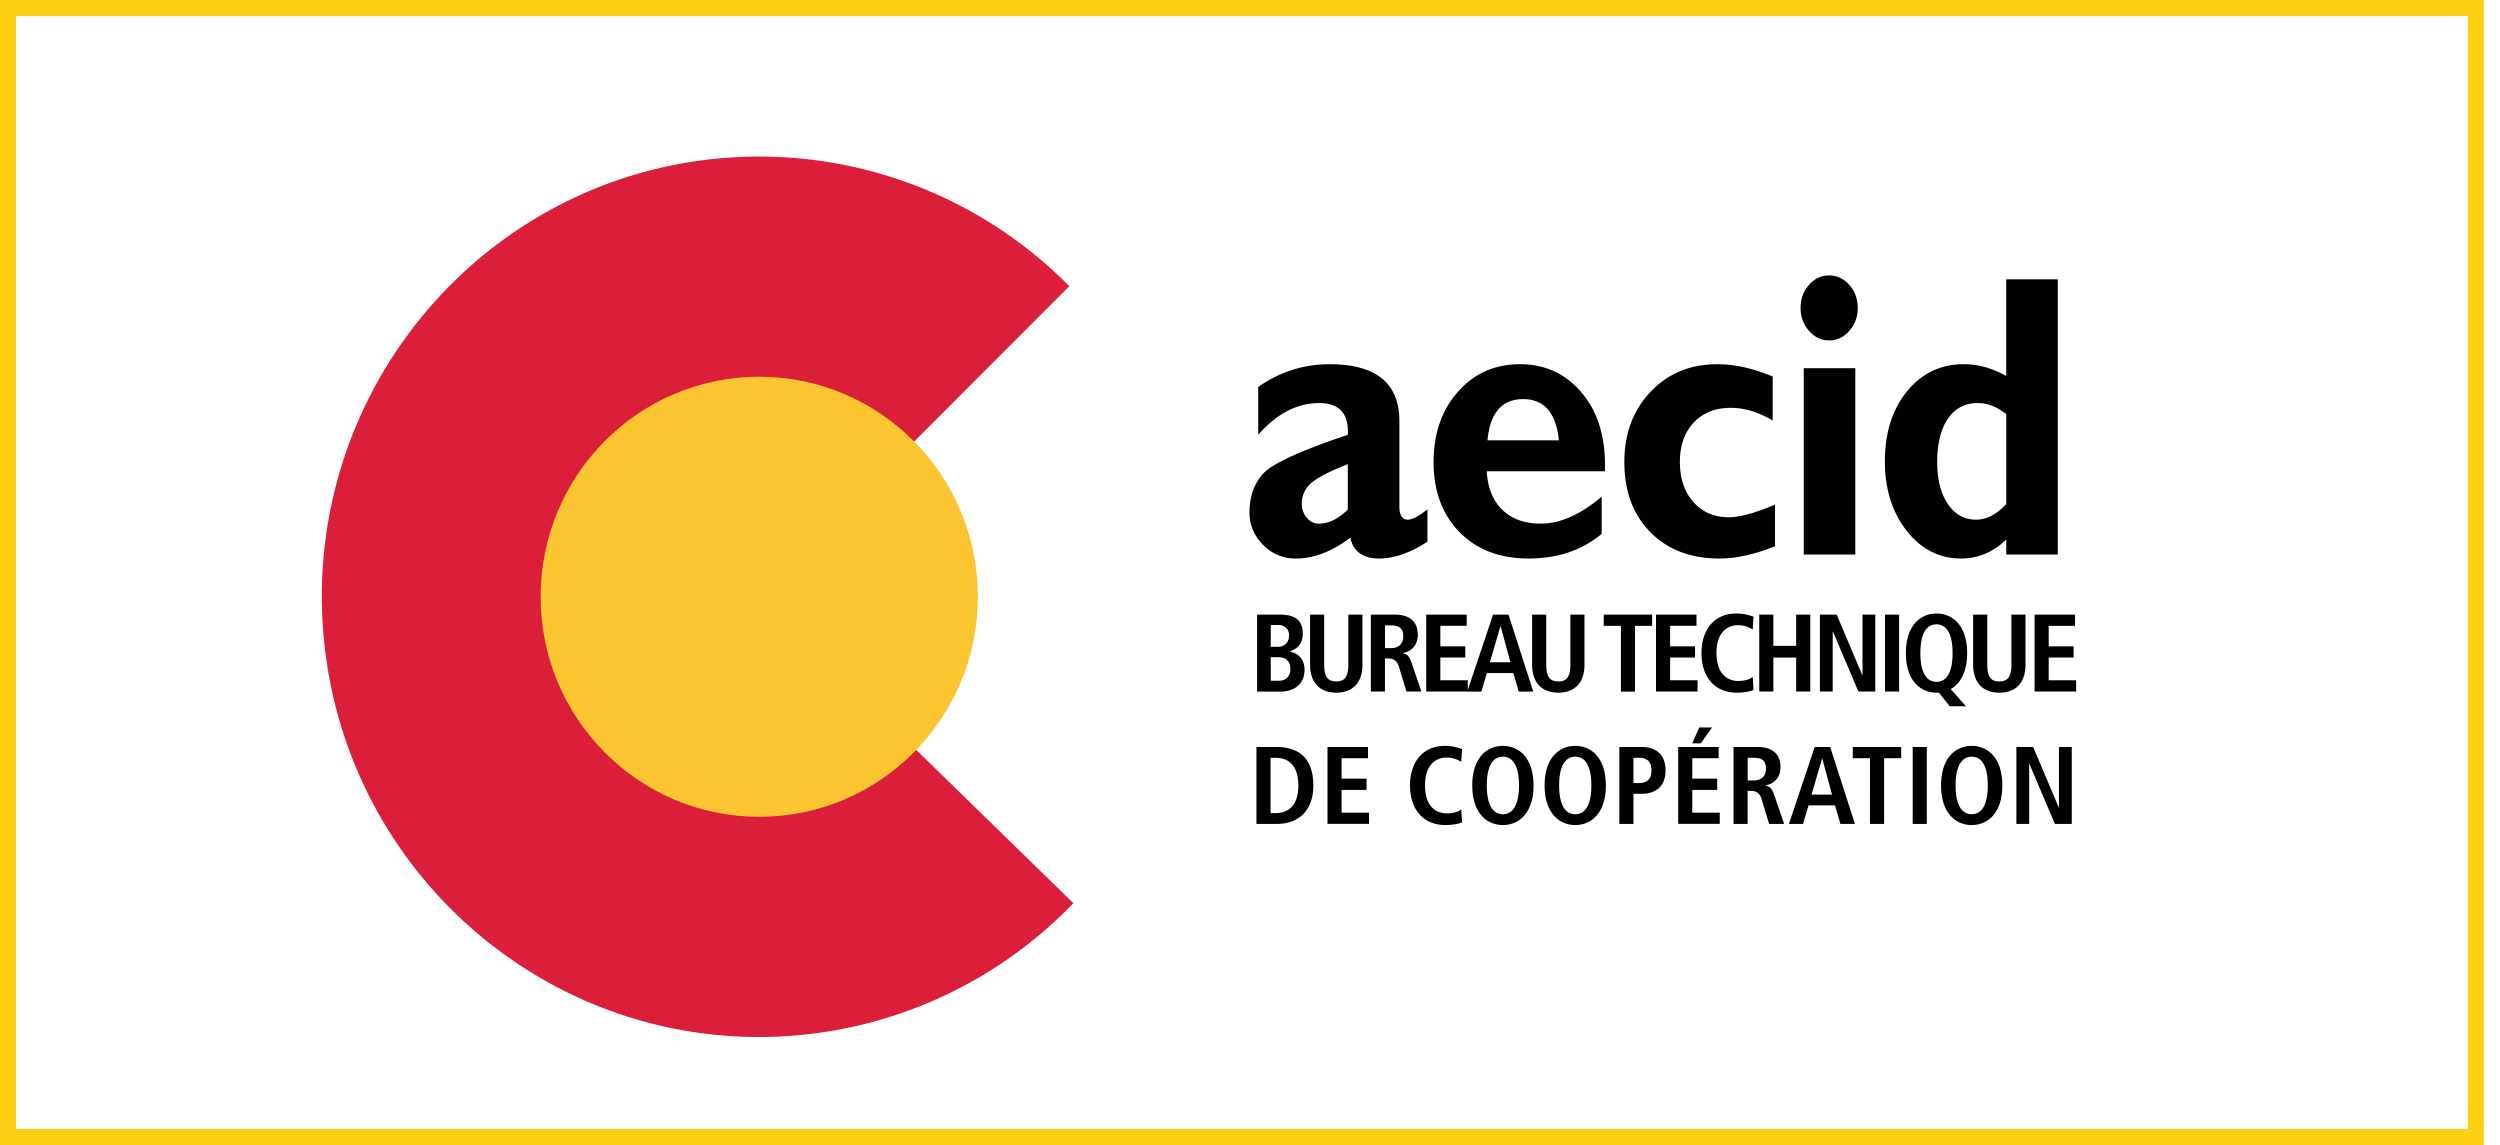 <svg xmlns="http://www.w3.org/2000/svg" width="155" height="71" viewBox="0 0 155 71"><path fill="#FDD013" d="M153.007 1v69H.994V1h152.013M154 0H0v71h154V0z"/><path fill="#DB1E39" d="M47.074 36.999L66.55 55.997a27.05 27.05 0 0 1-17.188 8.198C34.44 65.468 21.314 54.318 20.053 39.3 18.79 24.281 29.866 11.072 44.788 9.802a27.027 27.027 0 0 1 21.509 7.941c-.881.881-19.223 19.256-19.223 19.256z"/><ellipse fill="#FBC431" cx="47.074" cy="37" rx="13.555" ry="13.643"/><path fill="#010101" d="M88.5 31.579v2.003c-1.064.698-2.064 1.046-2.997 1.046-1.005 0-1.599-.433-1.786-1.295-1.124.862-2.249 1.295-3.38 1.295a2.738 2.738 0 0 1-2.032-.854c-.558-.568-.836-1.23-.836-1.984 0-1.01.287-1.821.863-2.441.576-.618 2.32-1.414 5.232-2.391.072-1.311-.521-1.967-1.778-1.967-1.367 0-2.626.656-3.777 1.967v-2.966c1.343-.94 2.816-1.41 4.425-1.41 2.885 0 4.328 1.177 4.328 3.533v5.292c0 .541.176.812.529.812.268 0 .669-.213 1.209-.64zm-4.936.011v-2.813c-1.088.429-1.838.812-2.242 1.153a1.628 1.628 0 0 0-.609 1.301c0 .338.104.627.309.871.205.242.455.363.746.363.612 0 1.212-.291 1.796-.875zm15.741-.798v2.307c-1.221 1.021-2.73 1.529-4.533 1.529-1.787 0-3.217-.548-4.285-1.64-1.069-1.092-1.604-2.54-1.604-4.34 0-1.77.504-3.223 1.511-4.359 1.006-1.139 2.289-1.708 3.849-1.708 1.567 0 2.853.601 3.856 1.806 1.002 1.202 1.471 2.813 1.405 4.832h-7.327c.065 1.043.393 1.844.982 2.404.589.562 1.379.842 2.373.842 1.198 0 2.456-.557 3.773-1.673zm-7.08-3.491h4.426c-.172-1.703-.91-2.556-2.213-2.556-1.317 0-2.055.853-2.213 2.556zm17.826 3.983v2.581c-1.253.508-2.398.763-3.441.763-1.791 0-3.223-.548-4.293-1.64-1.073-1.092-1.607-2.54-1.607-4.34 0-1.762.54-3.213 1.624-4.354 1.083-1.142 2.462-1.713 4.14-1.713 1.078 0 2.223.255 3.432.766v2.726c-.883-.524-1.748-.787-2.603-.787-.954 0-1.719.305-2.29.913-.574.608-.859 1.424-.859 2.443 0 1.028.277 1.857.839 2.485.558.63 1.292.943 2.202.943.67 0 1.621-.26 2.856-.786zm1.586-12.194c0-.557.174-1.033.521-1.426s.761-.589 1.245-.589c.49 0 .91.197 1.257.589.346.394.519.87.519 1.426a2.09 2.09 0 0 1-.519 1.42c-.347.398-.767.597-1.257.597-.484 0-.898-.198-1.245-.597a2.087 2.087 0 0 1-.521-1.42zm3.392 3.737v11.554h-3.195V22.827h3.195zm12.554-5.507v17.061h-3.196v-.928c-.812.783-1.744 1.175-2.8 1.175-1.346 0-2.471-.573-3.372-1.719-.9-1.146-1.352-2.583-1.352-4.311 0-1.768.457-3.213 1.373-4.335.916-1.122 2.089-1.683 3.521-1.683.891 0 1.768.246 2.629.733V17.32h3.197zm-3.196 13.932v-5.581c-.574-.453-1.16-.681-1.762-.681-.794 0-1.41.322-1.852.965-.444.645-.666 1.549-.666 2.713 0 1.072.221 1.932.66 2.579.438.647 1.021.972 1.752.972.644 0 1.266-.323 1.868-.967zm-46.446 6.853h1.395c.984 0 1.436.369 1.436 1.176 0 .76-.479.984-.793 1.102v.014c.369.082.902.343.902 1.142 0 .869-.636 1.34-1.482 1.34h-1.457l-.001-4.774zm.848 1.997h.451c.431 0 .684-.319.684-.711 0-.401-.287-.643-.703-.643h-.432v1.354zm0 2.105h.484c.473 0 .731-.287.731-.73 0-.418-.219-.731-.759-.731h-.458l.002 1.461zm3.311-4.102v3.09c0 .793.239 1.053.752 1.053.5 0 .746-.26.746-1.053v-3.09h.875v3.09c0 1.258-.726 1.75-1.621 1.75-.901 0-1.627-.492-1.627-1.75v-3.09h.875zm2.892 0h1.49c.848 0 1.422.383 1.422 1.258 0 .623-.391 1.039-.924 1.121v.021c.179.027.377.109.526.554l.622 1.817H87.2l-.472-1.551c-.117-.377-.343-.5-.664-.5h-.197v2.051h-.875v-4.771zm1.231 2.079c.465 0 .779-.238.779-.725 0-.547-.287-.684-.779-.684h-.354v1.408h.354v.001zm2.203-2.079h2.51v.696h-1.635v1.271h1.545v.696h-1.545v1.408h1.702v.697h-2.577v-4.768zm5.402 3.624h-1.641l-.342 1.148h-.875l1.6-4.771h.957l1.537 4.771h-.901l-.335-1.148zm-.183-.67l-.603-2.229h-.015l-.655 2.229h1.273zm2.221-2.954v3.09c0 .793.239 1.053.752 1.053.499 0 .745-.26.745-1.053v-3.09h.875v3.09c0 1.258-.725 1.75-1.62 1.75-.902 0-1.627-.492-1.627-1.75v-3.09h.875zm4.631.698h-1.065v-.697h3v.697h-1.06v4.074h-.875v-4.074zm2.175-.698h2.51v.696h-1.635v1.271h1.545v.696h-1.545v1.408h1.702v.697h-2.577v-4.768zm6.044 4.67c-.178.096-.602.17-1.032.17-1.449 0-2.193-1.06-2.193-2.453 0-1.395.744-2.455 2.167-2.455.485 0 .882.131 1.06.199l-.048.785c-.178-.088-.458-.26-.901-.26-.726 0-1.348.491-1.348 1.729 0 1.235.622 1.729 1.348 1.729.424 0 .703-.103.901-.246l.046.802zm.357-4.67h.875v1.94h1.415v-1.94h.875v4.771h-.875v-2.104h-1.415v2.104h-.875v-4.771zm3.762 0h1.039l1.586 3.746h.015v-3.746h.793v4.771h-1.047l-1.578-3.719h-.015v3.719h-.793v-4.771zm4.035 0h.875v4.771h-.875v-4.771zm3.344 4.84h-.149c-.991 0-1.9-.738-1.9-2.453 0-1.717.909-2.455 1.9-2.455.99 0 1.899.738 1.899 2.455 0 1.182-.431 1.9-1.019 2.229l.943 1.066h-1.006l-.668-.842zm-.152-.67c.555 0 .998-.471.998-1.783s-.443-1.785-.998-1.785c-.554 0-.998.473-.998 1.785s.446 1.783.998 1.783zm3.148-4.17v3.09c0 .793.239 1.053.752 1.053.499 0 .745-.26.745-1.053v-3.09h.875v3.09c0 1.258-.725 1.75-1.62 1.75-.901 0-1.627-.492-1.627-1.75v-3.09h.875zm2.935 0h2.508v.696h-1.633v1.271h1.545v.696h-1.545v1.408h1.701v.697h-2.576v-4.768zM77.9 46.312h1.245c1.489 0 2.282.807 2.282 2.387 0 1.605-.956 2.385-2.282 2.385H77.9v-4.772zm.875 4.102h.293c.984 0 1.43-.67 1.43-1.715 0-1.047-.443-1.717-1.43-1.717h-.293v3.432zm3.53-4.102h2.51v.696H83.18v1.271h1.545v.697H83.18v1.408h1.702v.697h-2.577v-4.769zm8.341 4.67c-.178.096-.602.17-1.031.17-1.449 0-2.194-1.06-2.194-2.453 0-1.395.745-2.455 2.167-2.455.485 0 .883.131 1.061.199l-.049.786c-.178-.088-.457-.26-.901-.26-.726 0-1.347.492-1.347 1.73 0 1.236.621 1.729 1.347 1.729.424 0 .704-.102.901-.246l.046.8zm2.534-4.738c.99 0 1.899.738 1.899 2.455 0 1.715-.909 2.453-1.899 2.453-.992 0-1.9-.738-1.9-2.453-.003-1.717.908-2.455 1.9-2.455zm0 4.238c.553 0 .997-.472.997-1.783 0-1.312-.444-1.785-.997-1.785-.555 0-.998.473-.998 1.785 0 1.312.443 1.783.998 1.783zm4.485-4.238c.991 0 1.899.738 1.899 2.455 0 1.715-.908 2.453-1.899 2.453s-1.899-.738-1.899-2.453c0-1.717.908-2.455 1.899-2.455zm0 4.238c.554 0 .998-.472.998-1.783 0-1.312-.444-1.785-.998-1.785s-.998.473-.998 1.785c0 1.312.444 1.783.998 1.783zm2.735-4.17h1.367c.984 0 1.498.547 1.498 1.448 0 .902-.514 1.457-1.498 1.457h-.492v1.865h-.875v-4.77zm1.204 2.237c.547 0 .787-.268.787-.787s-.24-.779-.787-.779h-.328v1.566h.328zm2.443-2.237h2.51v.696h-1.635v1.271h1.545v.697h-1.545v1.408h1.702v.697h-2.577v-4.769zm1.307-1.208h.793l-.697.984h-.533l.437-.984zm2.125 1.208h1.49c.848 0 1.422.383 1.422 1.258 0 .623-.39 1.039-.923 1.121v.021c.179.027.376.108.526.554l.622 1.817h-.931l-.472-1.551c-.116-.378-.342-.5-.663-.5h-.197v2.051h-.875v-4.771h.001zm1.231 2.079c.465 0 .778-.238.778-.725 0-.547-.286-.684-.778-.684h-.354v1.408h.354v.001zm5.061 1.545h-1.642l-.342 1.148h-.875l1.601-4.771h.957l1.537 4.771h-.902l-.334-1.148zm-.185-.67l-.602-2.229h-.014l-.656 2.229h1.272zm2.353-2.256h-1.066v-.697h3.001v.697h-1.06v4.074h-.875V47.01zm2.648-.698h.875v4.771h-.875v-4.771zm3.658-.068c.991 0 1.899.738 1.899 2.455 0 1.715-.908 2.453-1.899 2.453s-1.899-.738-1.899-2.453c0-1.717.908-2.455 1.899-2.455zm0 4.238c.554 0 .998-.472.998-1.783 0-1.312-.444-1.785-.998-1.785s-.998.473-.998 1.785c0 1.312.444 1.783.998 1.783zm2.771-4.17h1.039l1.586 3.746h.014v-3.746h.794v4.771h-1.046l-1.579-3.719h-.015v3.719h-.793v-4.771z"/></svg>